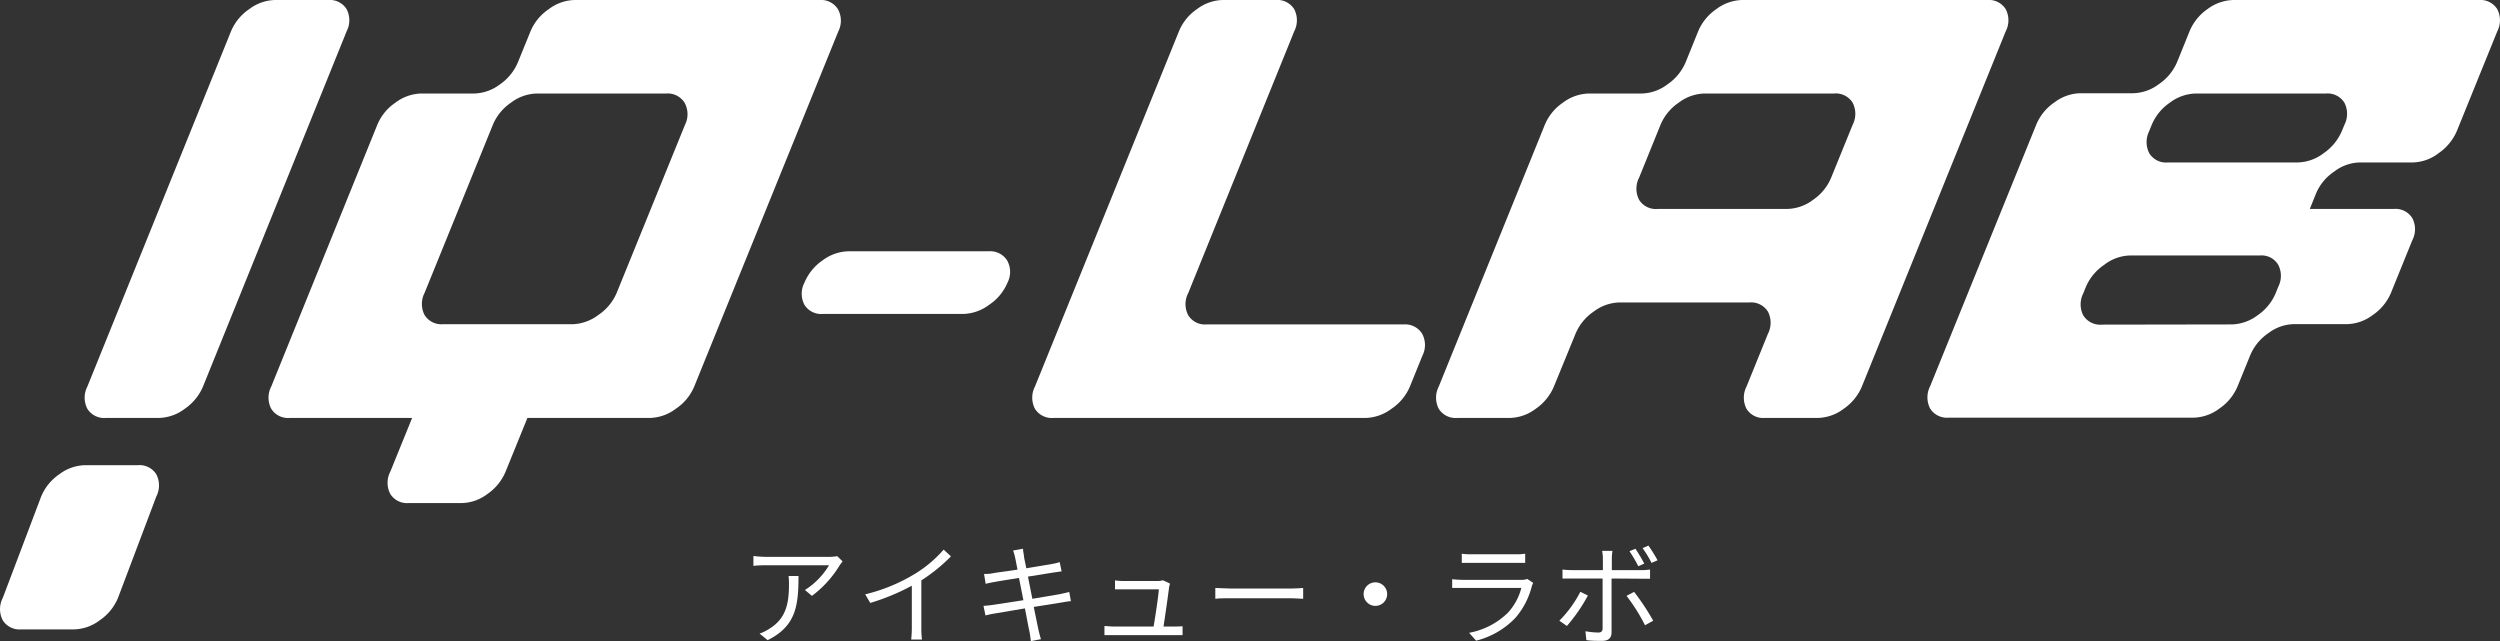 <svg xmlns="http://www.w3.org/2000/svg" viewBox="0 0 357.17 91.59"><rect x="0" y="0" width="357.17" height="91.59" fill="#333333" stroke="none"/><defs><style>.cls-1{fill:#fff;}</style></defs><g id="レイヤー_2" data-name="レイヤー 2"><g id="レイヤー_1-2" data-name="レイヤー 1"><path class="cls-1" d="M120.38,80.2c-.11.16-.31.4-.42.57A15.36,15.36,0,0,1,116,85.13l-1-.84a10.57,10.57,0,0,0,3.44-3.53h-9c-.59,0-1.17,0-1.8.09V79.43a17.32,17.32,0,0,0,1.8.13h9.06a7.5,7.5,0,0,0,1.11-.1Zm-6.3,2.09c0,4.28-.38,7.17-4.41,9.17l-1.15-.94a6.37,6.37,0,0,0,1.41-.7c2.45-1.5,2.79-3.76,2.79-6.39a9,9,0,0,0-.06-1.14Z"/><path class="cls-1" d="M135.86,79.49a24.59,24.59,0,0,1-4.23,3.43v6.76a12.59,12.59,0,0,0,.09,1.69h-1.54a16.79,16.79,0,0,0,.09-1.69v-6a31.3,31.3,0,0,1-5.94,2.46l-.72-1.23a24.88,24.88,0,0,0,7.06-2.9,17.48,17.48,0,0,0,4.15-3.49Z"/><path class="cls-1" d="M153,85.89c-.33,0-.84.11-1.42.2-.87.15-2.34.38-3.89.62.32,1.55.57,2.81.65,3.17s.24,1,.38,1.44l-1.44.27c-.08-.54-.12-1-.23-1.48s-.32-1.63-.62-3.19l-4.25.72a12.44,12.44,0,0,0-1.39.29l-.28-1.38c.36,0,1-.08,1.39-.14.79-.11,2.51-.38,4.31-.66l-.63-3.18c-1.5.24-2.88.46-3.48.57s-.93.18-1.28.27L140.59,82c.39,0,.8,0,1.31-.11s2-.27,3.47-.51c-.17-.85-.28-1.47-.33-1.66a7.73,7.73,0,0,0-.3-1.07l1.42-.25c0,.3.1.74.14,1.09,0,.17.15.82.33,1.7l3.65-.61a9.3,9.3,0,0,0,1.12-.27l.27,1.32-1.14.16-3.67.59.63,3.17,3.9-.66c.6-.13,1-.22,1.37-.32Z"/><path class="cls-1" d="M167.7,89.51c.35,0,.92,0,1.25-.05v1.28c-.28,0-.87,0-1.2,0H159.1c-.49,0-.86,0-1.31,0V89.44c.38,0,.82.07,1.31.07h5.71c.24-1.33.7-4.41.75-5.31h-5c-.45,0-.86,0-1.26,0V82.92a10.21,10.21,0,0,0,1.25.09h4.8a2.5,2.5,0,0,0,.79-.11l1,.46c0,.16-.09.37-.11.49-.12,1.08-.58,4.2-.8,5.66Z"/><path class="cls-1" d="M173.63,84c.47,0,1.31.08,2.19.08h8.66c.79,0,1.36-.05,1.7-.08v1.55c-.31,0-1-.08-1.69-.08h-8.67c-.86,0-1.7,0-2.19.08Z"/><path class="cls-1" d="M196.5,83.2a1.68,1.68,0,1,1-1.68,1.68A1.67,1.67,0,0,1,196.5,83.2Z"/><path class="cls-1" d="M219.05,83.28a2.79,2.79,0,0,0-.2.46,11,11,0,0,1-2.31,4.49,11.63,11.63,0,0,1-5.65,3.3l-1-1.12a10.69,10.69,0,0,0,5.56-2.89A8.27,8.27,0,0,0,217.35,84H209c-.38,0-1,0-1.53,0V82.75a15.09,15.09,0,0,0,1.53.09h8.32a2,2,0,0,0,.87-.13Zm-10.21-4.17a8.92,8.92,0,0,0,1.42.08h6.2a9,9,0,0,0,1.44-.08v1.31c-.38,0-.92,0-1.45,0h-6.19c-.49,0-1,0-1.42,0Z"/><path class="cls-1" d="M226.86,85.08a23.65,23.65,0,0,1-3,4.35l-1.08-.75a16.52,16.52,0,0,0,3-4.13Zm3.38-2.43V90.3c0,.83-.41,1.26-1.36,1.26-.66,0-1.61,0-2.24-.11l-.13-1.27a11.1,11.1,0,0,0,1.83.19c.43,0,.62-.19.62-.6V82.65h-4.39c-.48,0-.92,0-1.34,0V81.37a11.1,11.1,0,0,0,1.34.08H229V79.83a6.09,6.09,0,0,0-.11-1.13h1.48a7.22,7.22,0,0,0-.09,1.14v1.61h4.17a8.05,8.05,0,0,0,1.29-.08v1.31c-.42,0-.9,0-1.28,0Zm3.22,1.91a33.78,33.78,0,0,1,2.73,4.12l-1.17.65a25.92,25.92,0,0,0-2.64-4.2Zm.6-3.66a18.58,18.58,0,0,0-1.26-2.15l.85-.35a21.94,21.94,0,0,1,1.26,2.12Zm1.89-.48a14.45,14.45,0,0,0-1.28-2.11l.84-.36a20.6,20.6,0,0,1,1.3,2.1Z"/><path class="cls-1" d="M46.88,0a2.83,2.83,0,0,1,2.64,1.31,3.45,3.45,0,0,1,0,3.17L29,55.23a7.29,7.29,0,0,1-2.6,3.17,6.35,6.35,0,0,1-3.7,1.31H15.12a2.83,2.83,0,0,1-2.64-1.31,3.45,3.45,0,0,1,0-3.17L33,4.48a7.17,7.17,0,0,1,2.6-3.17A6.33,6.33,0,0,1,39.34,0Z"/><path class="cls-1" d="M119.71,1.31a3.38,3.38,0,0,1,.06,3.17L99.18,55.23a7.1,7.1,0,0,1-2.63,3.17,6.4,6.4,0,0,1-3.66,1.31H75.35l-3.12,7.68a7.22,7.22,0,0,1-2.59,3.18A6.23,6.23,0,0,1,66,71.87H58.4a2.82,2.82,0,0,1-2.64-1.3,3.44,3.44,0,0,1,0-3.18l3.12-7.68H41.39a2.83,2.83,0,0,1-2.64-1.31,3.45,3.45,0,0,1,0-3.17L53.9,17.84a7.08,7.08,0,0,1,2.59-3.17,6.35,6.35,0,0,1,3.7-1.31h7.54a6.35,6.35,0,0,0,3.7-1.31A7.2,7.2,0,0,0,74,8.88l1.79-4.4A7.14,7.14,0,0,1,78.4,1.31,6.35,6.35,0,0,1,82.1,0h35A2.84,2.84,0,0,1,119.71,1.31ZM97.86,17.84a3.38,3.38,0,0,0-.06-3.17,2.84,2.84,0,0,0-2.61-1.31H76.68A6.35,6.35,0,0,0,73,14.67a7.14,7.14,0,0,0-2.59,3.17l-9.75,24a3.45,3.45,0,0,0,0,3.17,2.83,2.83,0,0,0,2.64,1.31H81.81A6.43,6.43,0,0,0,85.48,45a7.16,7.16,0,0,0,2.63-3.17Z"/><path class="cls-1" d="M141.28,35.9a2.85,2.85,0,0,1,2.6,1.3,3.34,3.34,0,0,1,.06,3.18,7.1,7.1,0,0,1-2.63,3.17,6.41,6.41,0,0,1-3.66,1.3H117.57a2.81,2.81,0,0,1-2.64-1.3,3.42,3.42,0,0,1,0-3.17,7.22,7.22,0,0,1,2.59-3.18,6.41,6.41,0,0,1,3.7-1.3Z"/><path class="cls-1" d="M200.55,46.35a2.85,2.85,0,0,1,2.61,1.3,3.37,3.37,0,0,1,.05,3.18l-1.78,4.4a7.16,7.16,0,0,1-2.63,3.17,6.43,6.43,0,0,1-3.67,1.31H150.51a2.84,2.84,0,0,1-2.65-1.31,3.45,3.45,0,0,1,0-3.17L168.43,4.48A7.08,7.08,0,0,1,171,1.31,6.35,6.35,0,0,1,174.72,0h7.54a2.83,2.83,0,0,1,2.64,1.31,3.45,3.45,0,0,1,0,3.17L169.76,41.87a3.42,3.42,0,0,0,0,3.17,2.81,2.81,0,0,0,2.64,1.31Z"/><path class="cls-1" d="M234.53,13.36a6.33,6.33,0,0,0,3.7-1.31,7.22,7.22,0,0,0,2.6-3.17l1.78-4.4a7.21,7.21,0,0,1,2.59-3.17A6.38,6.38,0,0,1,248.91,0h35a2.83,2.83,0,0,1,2.64,1.31,3.42,3.42,0,0,1,0,3.17L266,55.23a7.27,7.27,0,0,1-2.59,3.17,6.38,6.38,0,0,1-3.71,1.31h-7.61a2.77,2.77,0,0,1-2.57-1.31,3.48,3.48,0,0,1,0-3.17l3.06-7.54a3.45,3.45,0,0,0,0-3.17,2.83,2.83,0,0,0-2.64-1.31H231.38a6.35,6.35,0,0,0-3.7,1.31,7.13,7.13,0,0,0-2.59,3.17L222,55.23a7.27,7.27,0,0,1-2.59,3.17,6.38,6.38,0,0,1-3.71,1.31H208.2a2.84,2.84,0,0,1-2.65-1.31,3.48,3.48,0,0,1,0-3.17L220.7,17.84a7.14,7.14,0,0,1,2.59-3.17,6.37,6.37,0,0,1,3.7-1.31Zm9,0a6.33,6.33,0,0,0-3.7,1.31,7.17,7.17,0,0,0-2.6,3.17l-3.05,7.53a3.44,3.44,0,0,0,0,3.18,2.8,2.8,0,0,0,2.64,1.3h18.51a6.34,6.34,0,0,0,3.7-1.3,7.17,7.17,0,0,0,2.59-3.18l3.06-7.53a3.45,3.45,0,0,0,0-3.17A2.83,2.83,0,0,0,262,13.36Z"/><path class="cls-1" d="M330,29.85h12a2.83,2.83,0,0,1,2.64,1.31,3.42,3.42,0,0,1,0,3.17l-3.06,7.54A7.2,7.2,0,0,1,339,45a6.35,6.35,0,0,1-3.7,1.31h-7.61a6.23,6.23,0,0,0-3.63,1.3,7.17,7.17,0,0,0-2.59,3.18l-1.79,4.4a7.2,7.2,0,0,1-2.59,3.17,6.35,6.35,0,0,1-3.7,1.31h-35a2.83,2.83,0,0,1-2.64-1.31,3.48,3.48,0,0,1,0-3.17l15.17-37.39a7.14,7.14,0,0,1,2.59-3.17,6.35,6.35,0,0,1,3.7-1.31h7.54a6.35,6.35,0,0,0,3.7-1.31,7.22,7.22,0,0,0,2.6-3.17l1.78-4.4a7.21,7.21,0,0,1,2.59-3.17A6.38,6.38,0,0,1,319.14,0h35a2.83,2.83,0,0,1,2.64,1.31,3.45,3.45,0,0,1,0,3.17L351,18.73a7.35,7.35,0,0,1-2.58,3.14,6.32,6.32,0,0,1-3.72,1.34h-7.61a6.24,6.24,0,0,0-3.62,1.31,7.09,7.09,0,0,0-2.57,3.09Zm-11.16,16.5a6.37,6.37,0,0,0,3.7-1.31,7.2,7.2,0,0,0,2.59-3.17l.36-.9a3.43,3.43,0,0,0,0-3.13,2.76,2.76,0,0,0-2.63-1.34H304.33a6.24,6.24,0,0,0-3.71,1.34A7.19,7.19,0,0,0,298,41l-.36.9a3.45,3.45,0,0,0,0,3.17,2.84,2.84,0,0,0,2.65,1.31Zm9.38-23.14A6.36,6.36,0,0,0,332,21.87a7.25,7.25,0,0,0,2.57-3.14l.37-.89a3.48,3.48,0,0,0,0-3.17,2.83,2.83,0,0,0-2.64-1.31H313.72A6.38,6.38,0,0,0,310,14.67a7.21,7.21,0,0,0-2.59,3.17l-.36.89a3.51,3.51,0,0,0,0,3.14,2.79,2.79,0,0,0,2.63,1.34Z"/><path class="cls-1" d="M19.69,66.46a2.82,2.82,0,0,1,2.64,1.3,3.47,3.47,0,0,1,0,3.18l-5.48,14.5a7.16,7.16,0,0,1-2.59,3.17,6.31,6.31,0,0,1-3.71,1.31H3A2.82,2.82,0,0,1,.39,88.61a3.44,3.44,0,0,1,0-3.17l5.49-14.5a7.15,7.15,0,0,1,2.59-3.18,6.34,6.34,0,0,1,3.7-1.3Z"/></g></g></svg>